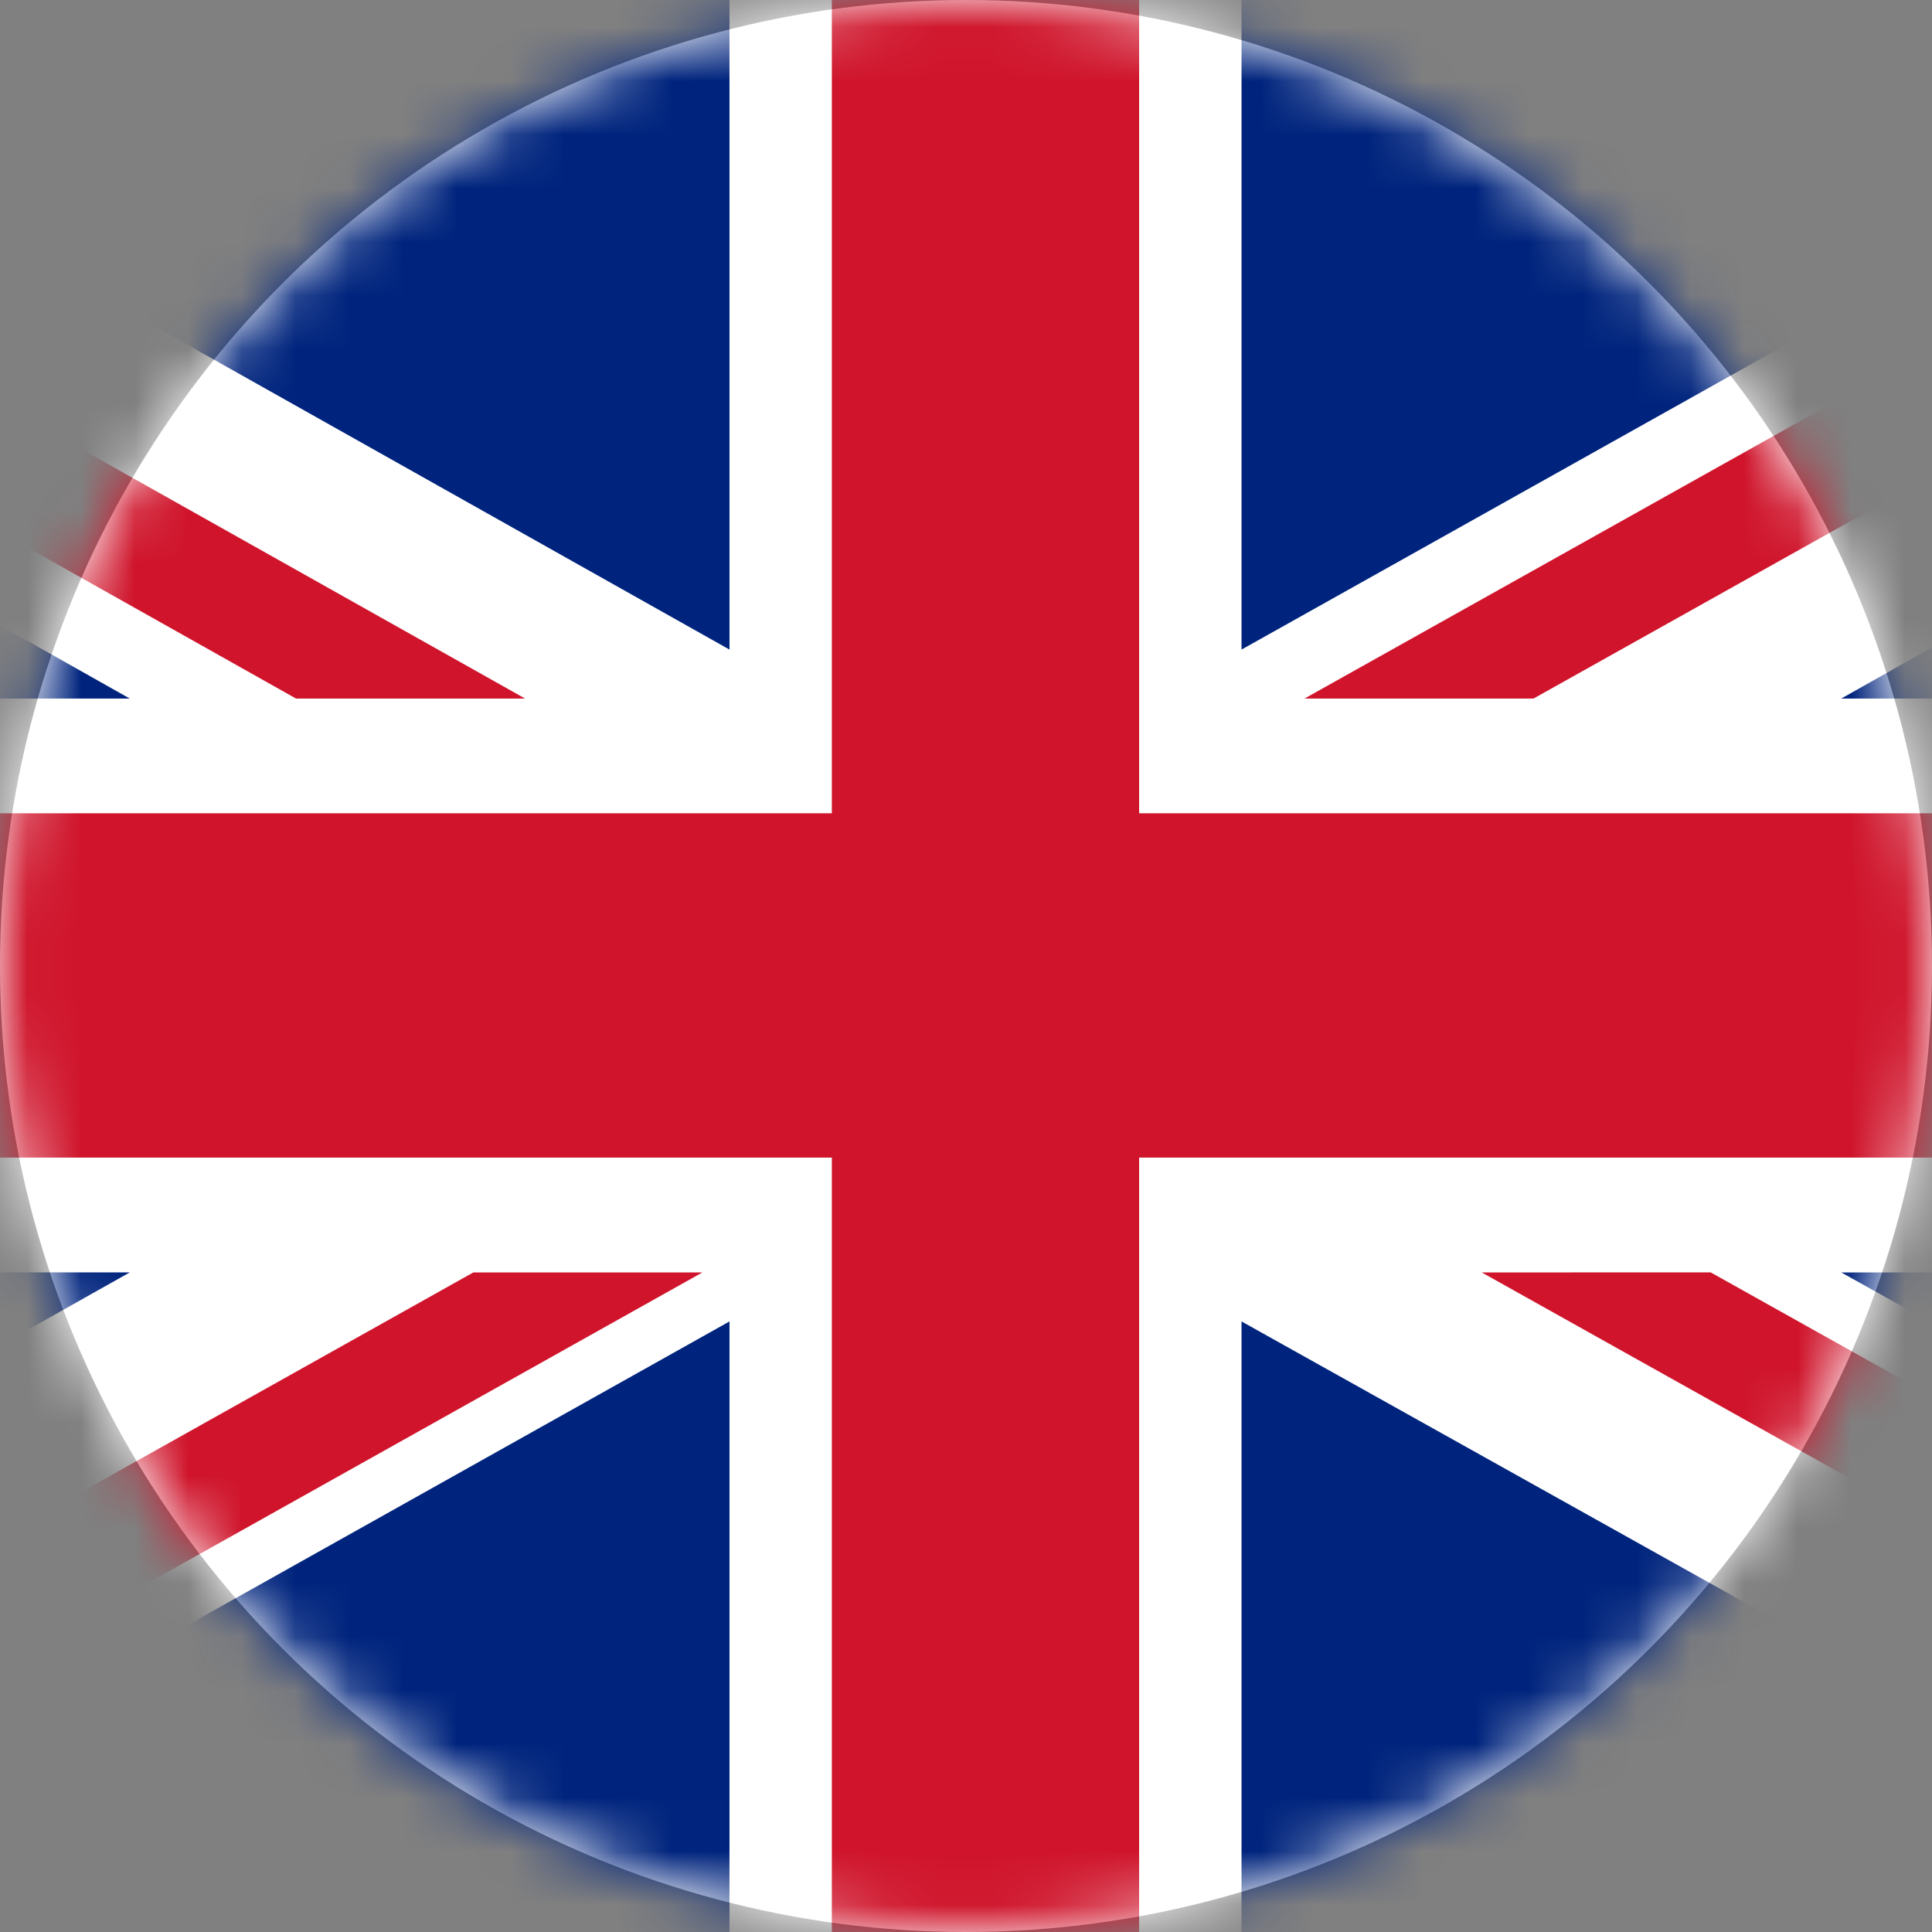 <svg xmlns="http://www.w3.org/2000/svg" xmlns:xlink="http://www.w3.org/1999/xlink" width="36" height="36"><rect width="100%" height="100%" fill="#808080" stroke="none"/><defs><circle id="a" cx="18" cy="18" r="18"/></defs><g fill="none" fill-rule="evenodd"><mask id="b" fill="#fff"><use xlink:href="#a"/></mask><use fill="#FFF" xlink:href="#a"/><g mask="url(#b)"><path fill="#FFF" d="M-12.75 36h61.715V0H-12.75z"/><path fill="#00247D" d="M23.134 0v12.104L44.744 0zM-7.929 0l21.522 12.104V0zm42.237 13.017h14.657v-8.26zm0 10.693l14.657 8.166V23.71zM-6.707 36h20.3V24.623zm29.841 0h20.364L23.134 24.623zM-12.75 23.71v8.536l15.169-8.537zm0-10.693H2.419L-12.75 4.465z"/><path fill="#CF142B" d="M47.557 0l-23.25 13.017h4.267L48.965 1.603V0zM27.61 23.71l21.355 11.947v-2.39l-17.089-9.558zM-12.75 2.743L5.517 13.017h4.268L-12.75.349zM8.82 23.71l-21.57 12.082V36h3.895l21.943-12.29z"/><path fill="#CF142B" d="M15.5 0v15.155h-28.25v6.415H15.5V36h5.726V21.57h27.739v-6.415H21.226V0z"/></g></g></svg>